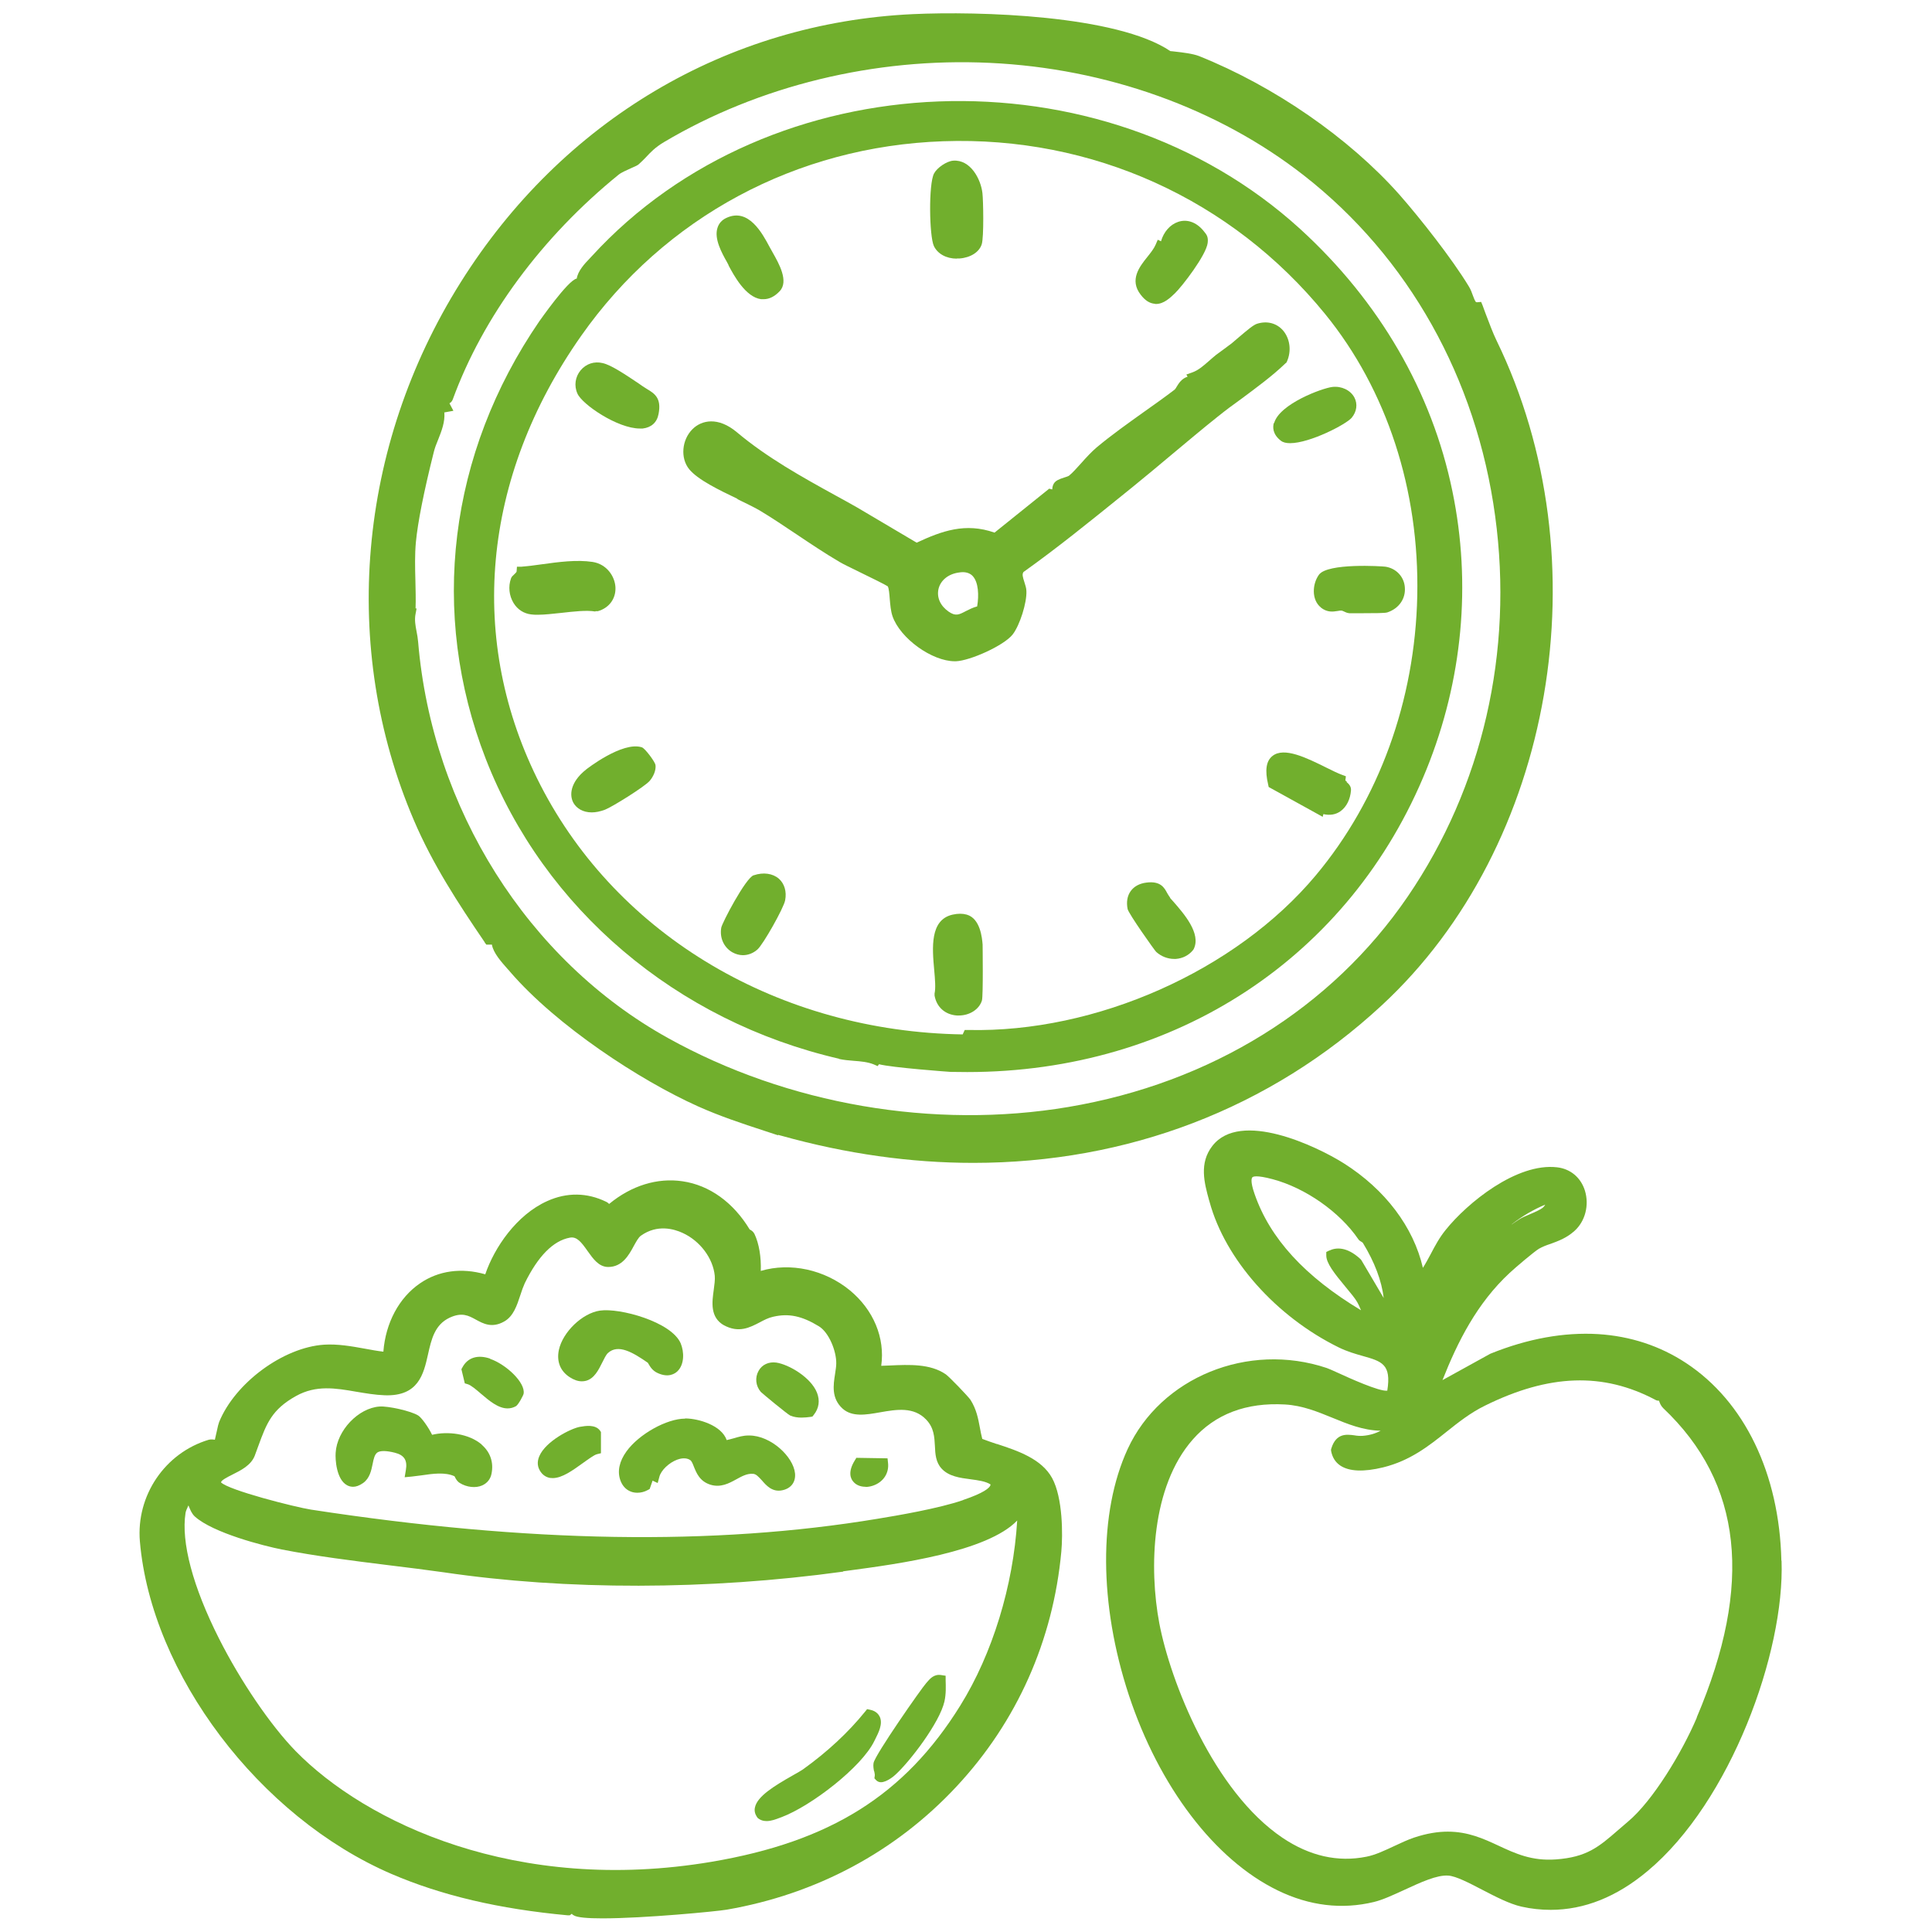 <?xml version="1.0" encoding="UTF-8"?>
<svg id="Ebene_1" xmlns="http://www.w3.org/2000/svg" version="1.1" viewBox="0 0 113.39 113.39">
  <!-- Generator: Adobe Illustrator 29.5.1, SVG Export Plug-In . SVG Version: 2.1.0 Build 141)  -->
  <defs>
    <style>
      .st0 {
        fill: #71af2d;
      }
    </style>
  </defs>
  <path class="st0" d="M28.44,55.3l.1.14h.33c.08.49.56,1.02.93,1.44.06.06.11.12.15.17,2.72,3.15,7.6,6.35,11.01,7.88,1.27.57,2.59,1.01,3.88,1.43l.82.27.02-.05v.03s.19.05.19.05c3.8,1.06,7.58,1.59,11.25,1.59,9.03,0,17.42-3.17,23.98-9.25,10.11-9.36,13-26.14,6.73-39.02-.21-.43-.43-1.03-.63-1.55-.06-.17-.13-.34-.18-.49l-.09-.22-.24.02c-.07,0-.1,0-.24-.38-.06-.17-.13-.37-.25-.56-.97-1.6-2.83-3.97-4.08-5.39-2.94-3.31-7.33-6.35-11.75-8.12-.36-.14-.95-.21-1.39-.26-.1-.01-.23-.03-.29-.03-3.15-2.12-11.26-2.35-15.12-2.17-10.91.51-20.58,6.25-26.54,15.75-6.05,9.64-7.07,21.44-2.74,31.56,1.1,2.58,2.59,4.86,4.15,7.15ZM26.06,24.21l.55-.1-.2-.38s-.02-.04-.03-.06c.07-.04.15-.11.19-.22,1.77-4.85,5.23-9.54,9.74-13.2.16-.13.49-.27.73-.38.25-.11.37-.16.45-.23.15-.13.28-.27.42-.41.27-.29.54-.58,1.06-.89,5.58-3.31,12.37-4.97,19.12-4.65,6.85.32,13.4,2.67,18.44,6.61,6.13,4.79,10.12,11.89,11.22,19.98,1.09,7.98-.74,15.91-5.13,22.34-4.48,6.56-11.56,10.94-19.92,12.35-7.9,1.33-16.47-.14-23.5-4.05-8.22-4.56-13.84-13.47-14.66-23.25-.02-.21-.05-.41-.09-.6-.07-.36-.13-.7-.06-1.04l.06-.32h-.06c.02-.55,0-1.11-.01-1.64-.02-.75-.04-1.52.03-2.26.11-1.15.46-2.93,1.05-5.28.06-.24.15-.48.26-.74.2-.5.4-1.02.36-1.57Z"/>
  <path class="st0" d="M104.55,91.59c-.12-5.1-2.16-9.33-5.59-11.59-1.53-1.01-3.27-1.58-5.16-1.7-2-.12-4.13.26-6.33,1.15l-2.81,1.55c.89-2.25,2.02-4.51,3.95-6.3.32-.3,1.44-1.25,1.71-1.41.21-.12.44-.21.69-.29.43-.16.92-.33,1.39-.75.64-.57.88-1.52.62-2.37-.24-.77-.85-1.28-1.63-1.37-2.38-.28-5.28,2.1-6.54,3.67-.36.44-.63.94-.88,1.42-.15.28-.3.56-.46.81-.55-2.39-2.21-4.6-4.65-6.14-1.59-1-6.07-3.14-7.71-1.01-.78,1.01-.47,2.16-.19,3.18l.03.1c.92,3.38,3.9,6.73,7.58,8.54.49.24.97.38,1.4.5,1.13.32,1.7.48,1.45,2.04-.47.06-2.27-.76-2.88-1.04-.33-.15-.55-.25-.67-.29-4.62-1.55-9.75.55-11.69,4.76-1.71,3.72-1.68,9.11.07,14.43,1.78,5.39,5.05,9.68,8.74,11.47,1.87.91,3.77,1.13,5.64.68.54-.13,1.15-.42,1.81-.72.93-.43,1.9-.88,2.56-.83.46.03,1.24.44,1.99.83.79.41,1.6.83,2.3.99.58.13,1.15.19,1.72.19,1.97,0,3.88-.76,5.69-2.28,4.87-4.06,8.05-12.85,7.86-18.2ZM78.02,73.39l-.18.09v.2c0,.45.45,1.03,1.14,1.86.29.35.56.67.68.89.06.11.12.23.17.36.02.03.03.07.05.11-3.3-1.98-5.35-4.22-6.25-6.83-.27-.77-.16-.94-.13-.97.02-.03.09-.06.25-.06s.47.04.95.17c1.91.51,3.93,1.92,5.02,3.52.05.08.13.12.18.15.05.03.07.04.09.07.69,1.13,1.1,2.22,1.22,3.23l-1.31-2.22-.06-.07c-.8-.74-1.44-.68-1.83-.49ZM99.59,100.8c-.87,2.05-2.58,4.88-4.03,6.1-.2.17-.39.34-.57.49-1.16,1.01-1.86,1.61-3.68,1.74-1.41.1-2.36-.34-3.37-.81-.88-.41-1.78-.82-2.97-.82-.58,0-1.23.1-1.98.35-.38.13-.79.32-1.17.5-.54.25-1.1.52-1.62.62-1.68.34-3.34-.04-4.93-1.11-4.05-2.73-6.58-9.17-7.23-12.59-.61-3.24-.47-8.01,1.96-10.78,1.32-1.5,3.14-2.19,5.42-2.06,1.03.06,1.92.43,2.78.78.88.36,1.79.74,2.83.76-.31.17-.67.27-1.05.3-.16.01-.33,0-.49-.03-.45-.06-1.07-.14-1.35.76l-.02.07v.07c.07.39.25.68.55.88.52.34,1.36.38,2.51.1,1.58-.39,2.67-1.25,3.72-2.09.69-.55,1.41-1.12,2.25-1.53,3.76-1.86,6.94-1.97,10.01-.34.07.04.14.05.21.05.04.13.1.29.24.43,4.65,4.4,5.3,10.34,1.97,18.16ZM88.73,71.85c.62-.48,1.27-.86,1.96-1.15-.03.06-.07.11-.12.16-.16.14-.49.28-.77.4-.26.11-.51.21-.69.34-.13.08-.25.17-.38.26Z"/>
  <path class="st0" d="M49.24,62.15c.28.06.58.09.87.11.41.03.83.07,1.17.21l.23.1.08-.11c.74.2,4.16.45,4.2.45.33,0,.66.01.98.01,12.22,0,22.49-6.74,26.95-17.76,2.12-5.24,2.65-10.89,1.52-16.34-1.2-5.83-4.29-11.14-8.92-15.37-11.66-10.63-31.09-9.89-41.59,1.59-.04.05-.09.09-.13.14-.29.3-.68.72-.75,1.17,0,0,0,0,0,0-.51.08-2.18,2.49-2.2,2.51-5.32,7.76-6.47,17.12-3.14,25.68,3.43,8.81,11.18,15.39,20.74,17.6ZM34.11,19.71c4.89-6.96,12.63-11.12,21.24-11.42,8.76-.31,16.94,3.4,22.43,10.15,3.62,4.45,5.53,10.32,5.4,16.53-.13,6.15-2.25,11.98-5.96,16.41-4.69,5.6-12.89,9.24-20.39,9.07h-.21s-.12.26-.12.26c-10.75-.17-20.23-5.77-24.78-14.63-4.33-8.44-3.46-18.05,2.39-26.37Z"/>
  <path class="st0" d="M58.5,84.75c-.3-.1-.59-.2-.85-.3-.06-.22-.1-.45-.14-.66-.1-.53-.2-1.08-.55-1.63-.14-.21-1.25-1.36-1.45-1.5-.91-.63-2.16-.57-3.27-.52-.18,0-.35.02-.52.02.23-1.64-.45-3.28-1.84-4.43-1.49-1.22-3.49-1.65-5.23-1.14.03-.81-.1-1.6-.37-2.17-.07-.14-.19-.22-.28-.26-.96-1.59-2.36-2.6-3.94-2.83-1.48-.22-3,.25-4.31,1.33-.05-.05-.11-.1-.18-.13-1.11-.54-2.3-.56-3.45-.04-1.81.81-3.11,2.74-3.64,4.3-1.39-.4-2.74-.22-3.83.53-1.23.84-2.02,2.32-2.15,4.01-.36-.04-.73-.11-1.11-.18-.77-.14-1.57-.28-2.37-.23-2.4.16-5.22,2.24-6.16,4.54-.04.11-.08.26-.13.51-.03.14-.08.37-.12.53-.11-.02-.23-.03-.36,0-2.57.77-4.27,3.28-4.04,5.97.67,7.78,7.01,16.17,14.76,19.51,2.95,1.27,6.33,2.06,10.34,2.43h.13s.12-.09.12-.09c.03.04.06.07.11.09.19.13.83.18,1.69.18,2.46,0,6.71-.41,7.29-.51,5.26-.91,9.92-3.4,13.48-7.22,3.56-3.81,5.68-8.59,6.16-13.8.09-.98.09-3.15-.54-4.31-.62-1.13-2.01-1.6-3.23-2ZM42.47,77.77c.89.49,1.54.14,2.12-.16.26-.14.51-.27.79-.33.91-.21,1.68-.05,2.68.56.59.36,1.03,1.45,1.02,2.18,0,.19-.04.4-.07.62-.1.64-.23,1.43.45,2.04.56.49,1.35.36,2.19.21.97-.17,1.98-.34,2.71.43.46.48.48,1.02.51,1.55.02.47.05.95.39,1.32.42.46,1.08.55,1.71.63.45.06.88.12,1.16.3,0,.02,0,.04,0,.05-.06.16-.38.45-1.59.86l-.04.02c-1.43.49-3.85.9-5.01,1.09-9.6,1.59-20.47,1.42-33.24-.54-.95-.15-4.84-1.14-5.28-1.6.01-.12.38-.31.66-.45.52-.26,1.1-.55,1.32-1.11.08-.21.15-.41.22-.6.47-1.28.78-2.12,2.21-2.91,1.17-.65,2.31-.46,3.52-.25.54.09,1.11.19,1.68.21,1.98.07,2.28-1.24,2.54-2.4.2-.9.4-1.74,1.26-2.15.73-.34,1.11-.13,1.55.11.42.23.94.52,1.66.11.54-.3.75-.94.95-1.55.08-.26.17-.5.26-.7.78-1.59,1.67-2.49,2.64-2.67.41-.08.67.25,1.05.79.32.45.65.92,1.19.93h.02c.82,0,1.21-.7,1.49-1.22.14-.25.28-.52.43-.62.96-.68,1.94-.39,2.44-.16,1.03.47,1.79,1.49,1.89,2.52.02.23-.02.52-.06.82-.1.72-.23,1.62.61,2.09ZM49.49,92.22l.37-.05c2.84-.38,8.08-1.09,9.84-2.93-.23,3.82-1.45,7.82-3.34,10.86-3.26,5.25-7.63,7.99-14.6,9.17-11.45,1.93-20.31-2.3-24.42-6.51-1.45-1.49-3.22-4.08-4.49-6.6-1.53-3.03-2.23-5.65-1.96-7.37.01-.08.09-.28.17-.44,0,.02.01.03.02.05.08.2.17.43.35.6,1.07.97,4.05,1.73,5.11,1.94,1.99.39,4.15.66,6.25.92,1.16.14,2.26.28,3.26.42,7.18,1.06,15.5,1.05,23.43-.04Z"/>
  <path class="st0" d="M44.44,106.67c.16.15.35.21.55.21.28,0,.56-.11.77-.19l.11-.04c1.75-.66,4.7-2.94,5.44-4.46l.06-.12c.19-.38.46-.9.26-1.32-.07-.14-.22-.33-.55-.4l-.19-.04-.12.15c-.98,1.21-2.2,2.35-3.65,3.39-.1.07-.31.19-.56.33-1.15.65-2.11,1.25-2.25,1.89-.05.2,0,.39.11.56l.04.05Z"/>
  <path class="st0" d="M51.31,103.96c.02.1.04.2.03.26l-.02.15.1.11c.08.08.18.12.28.12.35,0,.79-.38.85-.44.85-.77,2.6-3.06,2.88-4.3.1-.45.08-.89.07-1.25v-.26s-.26-.04-.26-.04c-.42-.07-.66.22-.81.39-.02.03-.04.05-.07.08-.28.31-3,4.2-3.09,4.69-.03.17,0,.34.03.49Z"/>
  <path class="st0" d="M40.21,83.26c-1.08,0-2.71.91-3.44,1.92-.42.58-.55,1.17-.36,1.7h0c.11.31.32.55.61.66.12.05.26.07.39.07.2,0,.41-.05.61-.16l.11-.06.17-.49.3.14.1-.37c.1-.38.56-.82,1.04-1,.18-.07.53-.15.78.03.07.05.14.21.2.37.15.37.34.87.98,1.07.6.18,1.08-.08,1.5-.31.33-.18.64-.36,1-.33.17.01.31.16.52.39.25.29.6.69,1.17.58.53-.1.82-.48.77-1-.1-.98-1.42-2.22-2.69-2.22-.01,0-.03,0-.04,0-.31,0-.58.08-.85.16-.15.04-.29.08-.43.11-.3-.87-1.65-1.26-2.4-1.27-.01,0-.02,0-.03,0Z"/>
  <path class="st0" d="M28.27,84.78c-.76-.65-2.01-.79-2.91-.57-.21-.44-.62-1.01-.81-1.13-.42-.27-1.79-.57-2.28-.53-1.24.09-2.49,1.4-2.57,2.71-.03.39.04,1.57.67,1.91.09.05.21.09.35.09.17,0,.36-.06.59-.22.39-.28.48-.73.56-1.12.06-.31.12-.57.29-.68.18-.11.53-.1,1.01.02.56.14.75.45.65,1.02l-.07.42.42-.04c.18-.02.37-.05.56-.07.68-.1,1.39-.2,1.94.05.01.01.04.06.05.09.05.09.12.22.27.31.4.25.93.31,1.31.14.29-.13.49-.37.55-.7.13-.66-.08-1.26-.58-1.69Z"/>
  <path class="st0" d="M38.07,80.06c.08.14.22.39.54.53.62.28,1,.04,1.16-.12.4-.4.39-1.12.18-1.63-.55-1.27-3.59-2.09-4.74-1.92-1.03.15-2.18,1.25-2.41,2.31-.14.67.08,1.24.64,1.6h0c.25.16.48.24.71.24.08,0,.16-.01.24-.03.49-.13.74-.64.96-1.08.11-.22.22-.45.33-.55.6-.55,1.46-.04,2.34.57.02.02.03.05.05.09Z"/>
  <path class="st0" d="M46.38,83.08h0c.21.09.44.12.66.12.19,0,.37-.02.52-.04l.12-.02.08-.1c.31-.39.37-.84.19-1.3-.36-.91-1.66-1.66-2.39-1.77-.44-.06-.84.12-1.04.49-.22.39-.17.88.13,1.23.06.07,1.56,1.31,1.73,1.39Z"/>
  <path class="st0" d="M34.04,83.74c-.55.1-2.02.85-2.39,1.73-.14.33-.11.64.08.91.13.19.32.32.55.36.05,0,.1.01.16.01.55,0,1.17-.45,1.78-.89.31-.22.65-.47.81-.51l.24-.06v-1.24s-.05-.08-.05-.08c-.28-.39-.88-.28-1.17-.23Z"/>
  <path class="st0" d="M28.77,79.74c-.73-.25-1.32-.07-1.63.51l-.06.11.2.83.17.05c.2.06.5.32.78.56.46.39,1,.86,1.56.86.16,0,.33-.04.49-.13h0c.15-.09.44-.65.45-.73.12-.65-1.03-1.73-1.97-2.05Z"/>
  <path class="st0" d="M50.79,87.27c.18,0,.38-.04.56-.12.53-.23.83-.72.77-1.28l-.03-.28-1.83-.03-.09.15c-.43.69-.24,1.09-.08,1.26.16.19.42.29.71.29Z"/>
  <path class="st0" d="M43.25,29.28c.51.25.99.48,1.32.67.74.44,1.47.94,2.18,1.41.82.55,1.67,1.12,2.54,1.63.2.12.66.34,1.19.6.6.29,1.51.74,1.62.82.07.09.1.48.12.74.03.35.06.71.16,1.01.45,1.31,2.32,2.65,3.66,2.65.02,0,.04,0,.06,0,.83-.03,2.83-.92,3.34-1.58.42-.55.83-1.86.8-2.54,0-.18-.07-.36-.12-.53-.1-.31-.14-.46-.05-.59,1.98-1.41,3.89-2.96,5.75-4.46l.68-.55c.73-.59,1.48-1.22,2.28-1.89.89-.74,1.8-1.51,2.68-2.21.46-.37.94-.73,1.42-1.07.87-.65,1.78-1.31,2.57-2.07l.05-.04.03-.06c.28-.63.18-1.36-.24-1.84-.38-.42-.93-.56-1.51-.38-.22.07-.55.35-1.08.8-.16.14-.31.27-.41.35-.14.11-.29.21-.43.32-.17.12-.33.24-.49.36-.14.11-.27.23-.41.35-.32.28-.62.55-.99.68l-.34.12.07.13c-.34.1-.52.39-.63.57-.04.07-.09.15-.12.18-.55.42-1.15.85-1.79,1.3-.95.68-1.94,1.38-2.81,2.11-.29.25-.6.58-.89.91-.27.3-.52.58-.72.74-.04.03-.19.08-.29.11-.28.09-.49.17-.6.35-.07.12-.09.24-.09.34-.01,0-.02,0-.03,0l-.15-.04-3.21,2.58c-1.71-.6-3.09-.1-4.57.59l-3.5-2.07c-.42-.24-.84-.47-1.26-.7-1.98-1.09-4.03-2.23-5.79-3.71-1.11-.93-2.07-.71-2.6-.19-.64.63-.73,1.71-.2,2.36.51.62,1.75,1.22,2.86,1.75ZM56.29,33.6c.07-.01.14-.02.21-.02.25,0,.45.08.59.23.34.37.37,1.13.26,1.78-.26.07-.47.18-.67.28-.4.21-.59.31-1,.03-.49-.34-.71-.83-.6-1.33.12-.51.58-.89,1.21-.97Z"/>
  <path class="st0" d="M34.95,35.87h.07s.07,0,.07,0c.67-.19,1.07-.75,1.03-1.42-.04-.63-.51-1.34-1.34-1.47-.93-.14-1.98,0-2.99.14-.42.06-.81.11-1.18.14h-.27s-.02.28-.02.28c0,.03-.05.09-.2.23-.06.05-.1.1-.13.18-.17.48-.11,1.01.15,1.44.23.38.6.62,1.03.67.12.02.25.02.4.02.41,0,.88-.06,1.38-.11.72-.08,1.47-.17,1.99-.08Z"/>
  <path class="st0" d="M56.16,15.17c.05,0,.1,0,.16,0,.65-.05,1.16-.38,1.3-.84.13-.43.09-2.56.04-2.99-.09-.82-.7-1.99-1.72-1.91-.38.03-.94.41-1.12.75-.33.61-.28,3.69-.01,4.26.22.46.73.74,1.35.74Z"/>
  <path class="st0" d="M56.74,53.68c-.25-.07-.51-.07-.83,0-1.34.3-1.2,1.94-1.08,3.26.05.55.09,1.06.02,1.37v.06s0,.06,0,.06c.12.68.62,1.12,1.31,1.17.04,0,.07,0,.11,0,.64,0,1.2-.36,1.36-.88.08-.28.04-3.25.04-3.28-.03-.38-.13-1.53-.93-1.76Z"/>
  <path class="st0" d="M77.51,35.65h0c.39.31.73.25.99.21.1-.02.18-.03.26-.02.02,0,.06.03.1.04.08.04.2.1.33.11,0,0,.39,0,.85,0,.58,0,1.26,0,1.39-.05.68-.23,1.08-.81,1.02-1.48-.05-.62-.51-1.1-1.13-1.2-.22-.03-3.4-.23-3.91.47-.4.55-.44,1.48.11,1.92Z"/>
  <path class="st0" d="M37.55,25.15c.06,0,.12,0,.17,0,.51-.06.84-.36.93-.85.19-.95-.25-1.21-.68-1.47-.08-.05-.16-.1-.25-.16l-.2-.14c-.82-.55-1.65-1.11-2.15-1.22-.49-.12-.97.04-1.29.42-.32.38-.4.91-.19,1.37.28.64,2.36,2.05,3.66,2.05Z"/>
  <path class="st0" d="M67.79,17.84s.04,0,.06,0c.45,0,.83-.36,1.1-.62h0c.42-.4,1.85-2.25,1.93-2.97.04-.35-.06-.48-.22-.67l-.04-.05c-.42-.5-.96-.68-1.47-.51-.48.16-.85.59-1.01,1.14l-.19-.09-.13.3c-.1.23-.29.47-.49.72-.45.56-1.06,1.34-.38,2.21.26.34.53.51.84.53Z"/>
  <path class="st0" d="M38.47,44.89h0c-.03-.18-.61-.97-.8-1.03-1.14-.37-3.26,1.29-3.28,1.31-.94.75-.98,1.52-.73,1.96.18.31.55.55,1.07.55.23,0,.49-.05.78-.16.4-.15,2.33-1.35,2.62-1.69.19-.22.39-.6.34-.95Z"/>
  <path class="st0" d="M42.76,15.58c.3.56.99,1.86,1.91,1.98.05,0,.1,0,.15,0,.33,0,.65-.16.94-.47.55-.58-.05-1.63-.4-2.25-.04-.07-.07-.13-.1-.18l-.09-.16c-.43-.81-1.24-2.32-2.54-1.71-.26.12-.44.32-.52.58-.21.64.25,1.47.56,2.02l.09.17Z"/>
  <path class="st0" d="M44.23,51.37c-.47.16-1.86,2.81-1.9,3.08-.1.59.15,1.15.65,1.44.2.11.41.17.62.17.3,0,.6-.11.85-.33.33-.28,1.55-2.44,1.63-2.89.1-.51-.04-.98-.37-1.27-.36-.31-.91-.39-1.47-.2Z"/>
  <path class="st0" d="M79.05,45.88s-.08-.07-.09-.07l.03-.25-.24-.09c-.22-.08-.55-.24-.89-.41-1.17-.58-2.5-1.24-3.18-.69-.37.29-.45.84-.25,1.68l.03.14,3.17,1.75.04-.16c.38.09.74.03,1.02-.18.34-.25.56-.69.6-1.21.02-.25-.15-.4-.26-.49Z"/>
  <path class="st0" d="M68.68,52.69c-.07-.09-.12-.18-.18-.28-.16-.3-.38-.72-1.22-.61-.4.05-.72.22-.92.5-.2.28-.26.64-.18,1.05.06.28,1.59,2.44,1.68,2.52.29.26.67.41,1.05.41.03,0,.07,0,.1,0,.4-.03.76-.21,1.01-.52l.04-.06c.45-.91-.58-2.08-1.2-2.79-.07-.08-.13-.15-.19-.21Z"/>
  <path class="st0" d="M74.76,24.83c-.06.22-.09.65.42,1.04.13.1.31.14.54.14,1.15,0,3.28-1.1,3.61-1.49.3-.36.36-.81.16-1.19-.23-.43-.75-.68-1.29-.62-.61.07-3.11,1-3.42,2.12Z"/>
</svg>